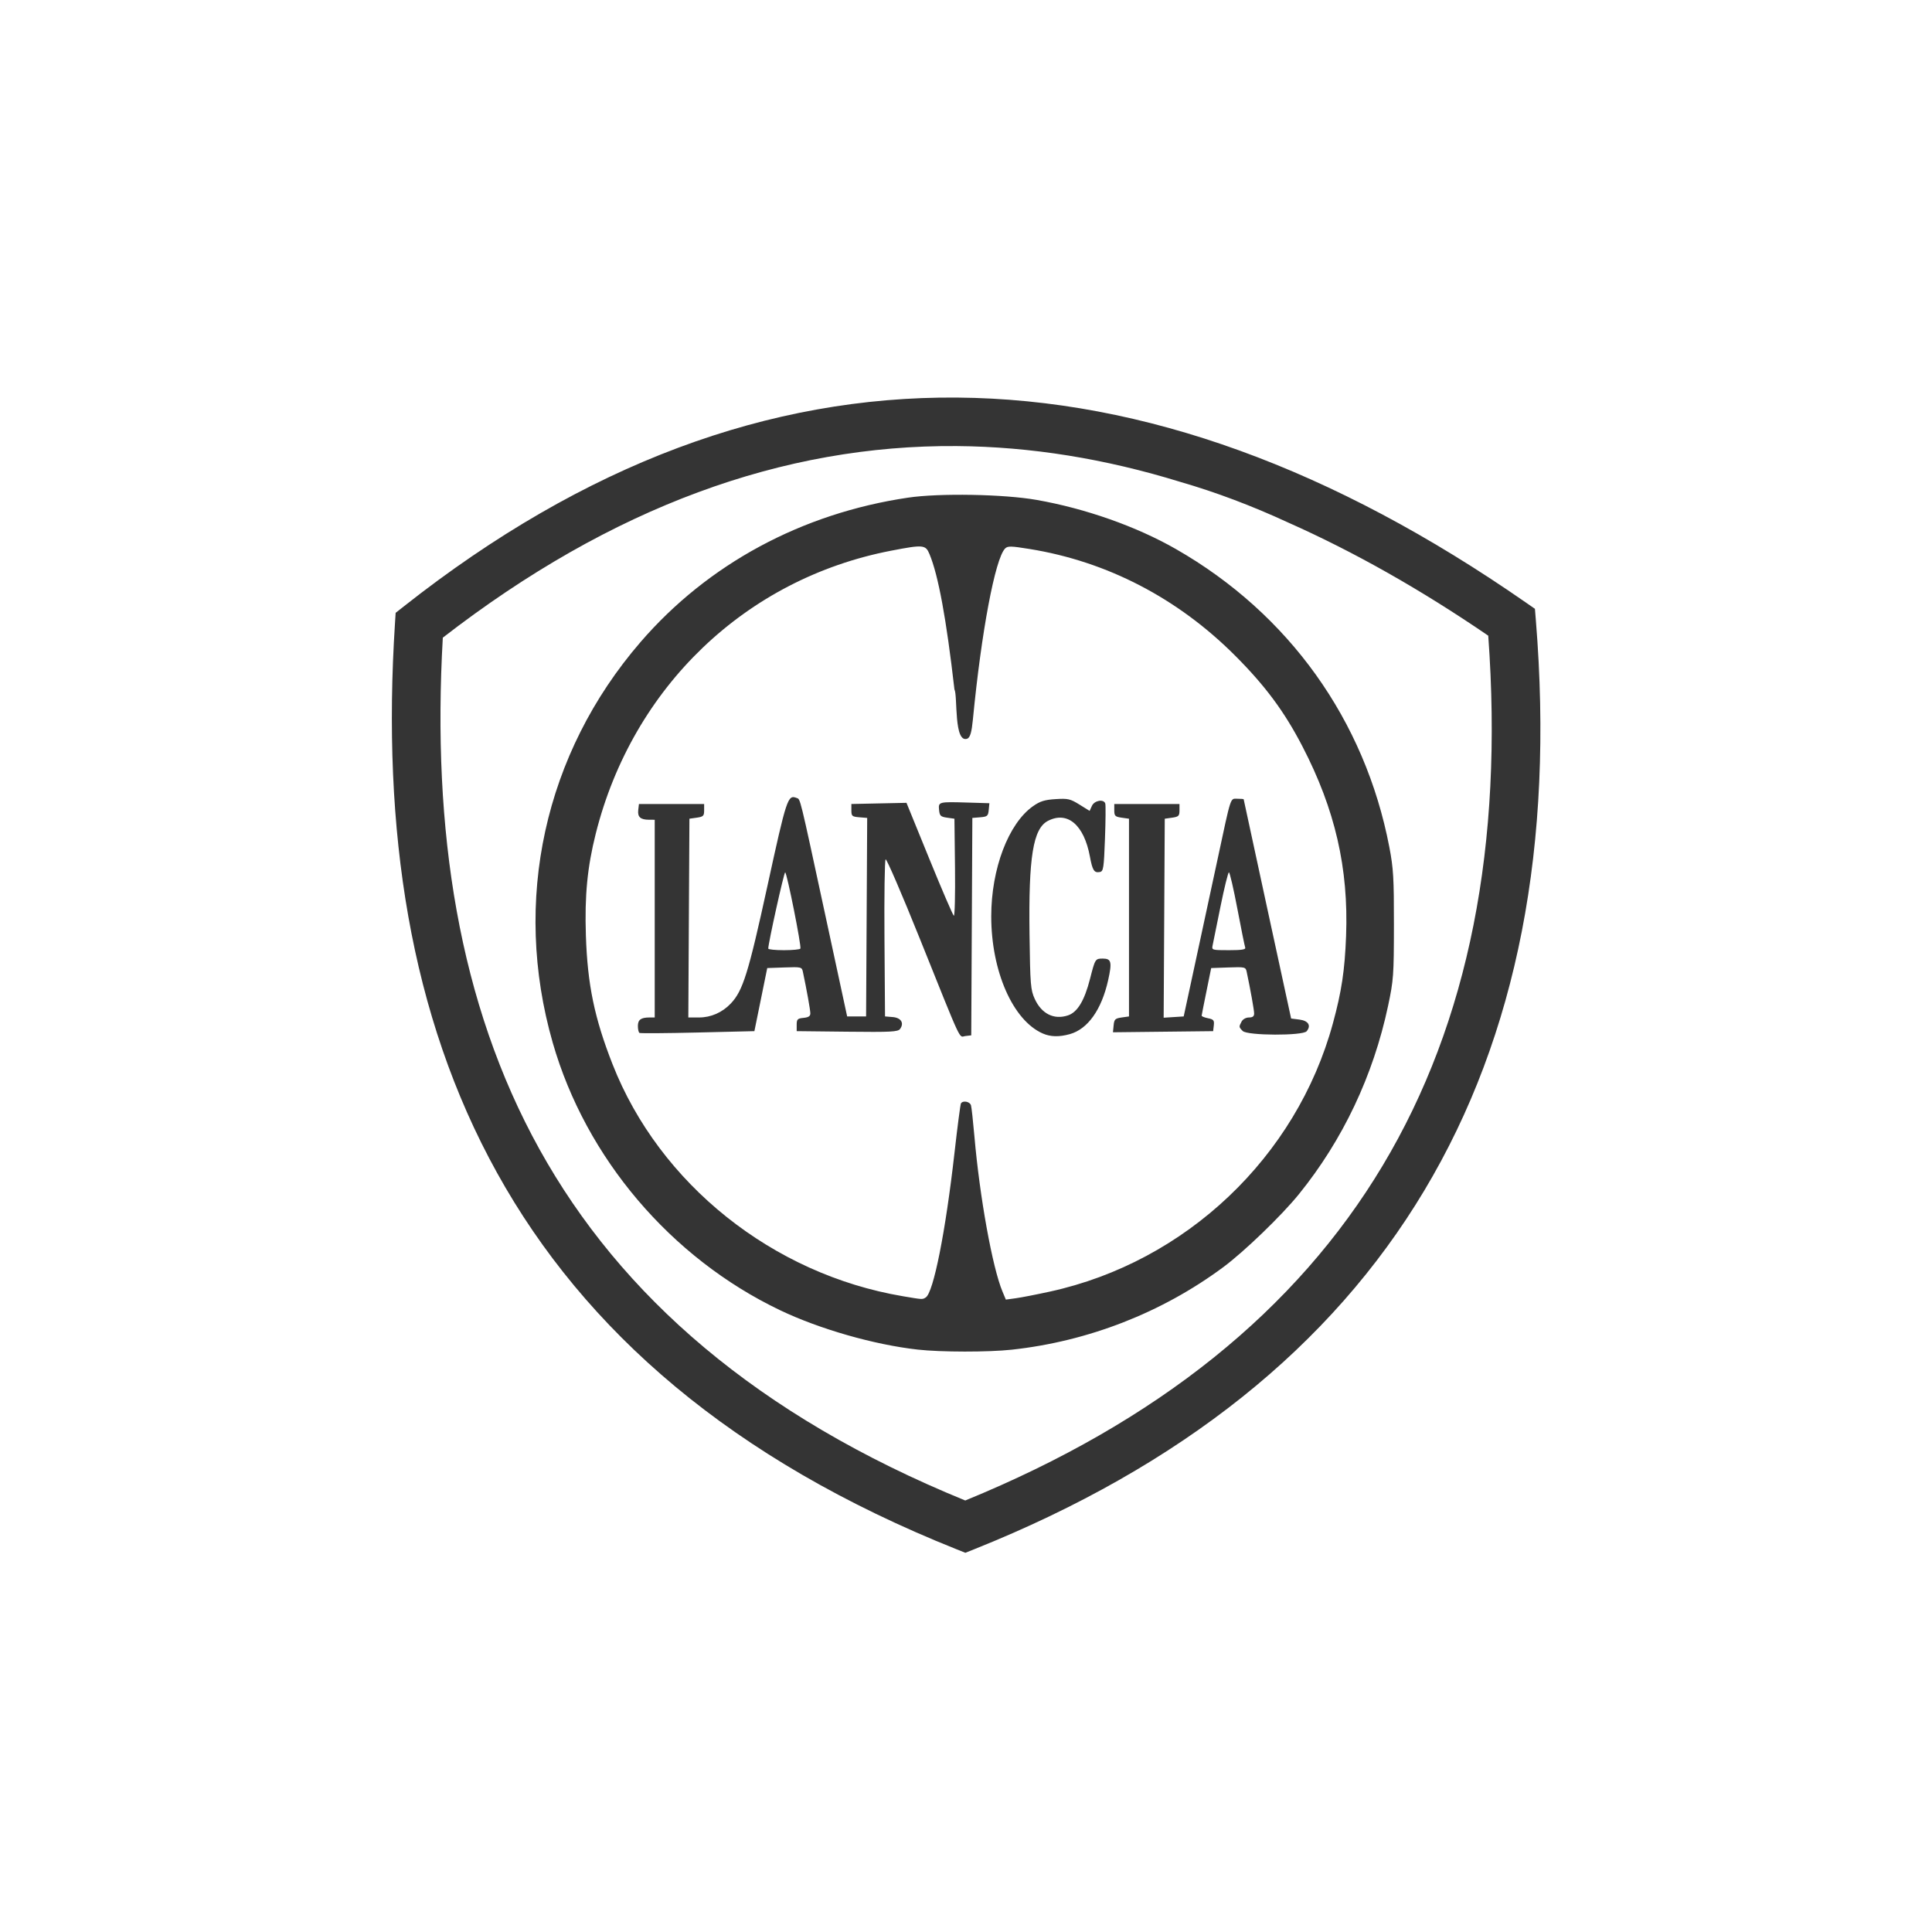 <?xml version="1.0" encoding="UTF-8"?>
<!DOCTYPE svg PUBLIC "-//W3C//DTD SVG 1.1//EN" "http://www.w3.org/Graphics/SVG/1.1/DTD/svg11.dtd">
<!-- Creator: CorelDRAW X8 -->
<svg xmlns="http://www.w3.org/2000/svg" xml:space="preserve" width="240px" height="240px" version="1.1" style="shape-rendering:geometricPrecision; text-rendering:geometricPrecision; image-rendering:optimizeQuality; fill-rule:evenodd; clip-rule:evenodd"
viewBox="0 0 24000000 24000000"
 xmlns:xlink="http://www.w3.org/1999/xlink">
 <defs>
  <style type="text/css">
   <![CDATA[
    .fil0 {fill:#343434;fill-rule:nonzero}
   ]]>
  </style>
 </defs>
 <g id="Layer_x0020_1">
  <path class="fil0" d="M11216220 16102205c-1618346,-272953 -3024094,-1396063 -3606968,-2881890 -224646,-572480 -310984,-988701 -331063,-1596024 -16535,-498425 17717,-852401 123071,-1270866 457795,-1818661 1862480,-3163937 3667441,-3512244 400866,-77362 428976,-74882 477638,41693 109488,261969 209645,804803 309921,1680472 42165,79725 -10984,684804 164173,610985 33071,-20906 50197,-82914 64961,-234567 105590,-1092047 276141,-1997717 399803,-2125394 32008,-33189 70630,-32362 304842,5315 962717,155433 1840630,611102 2554252,1325906 374174,374763 610394,693425 834685,1125708 406181,783071 574489,1513819 542599,2355473 -16299,427913 -55630,689173 -163583,1085197 -452362,1660629 -1826220,2963149 -3514842,3332480 -164292,36023 -354567,73110 -423189,82559l-124843 17008 -41693 -99567c-124842,-297284 -283346,-1174016 -348897,-1928740 -16300,-186733 -35434,-360118 -42520,-385276 -13465,-46653 -100276,-63307 -124606,-23976 -7323,11929 -43465,288425 -80315,614527 -110433,977481 -261024,1735512 -357048,1796221 -42047,26693 -34252,27165 -283819,-15000zm7271339 -8205591c-835157,-570827 -1665000,-1041023 -2489291,-1407165 -445040,-205748 -893859,-375118 -1332874,-502205 -934016,-288425 -1860709,-438779 -2779961,-445984 -2156575,-16772 -4285630,754370 -6384685,2380039 -136063,2389725 195591,4543347 1201535,6356575 1008308,1817480 2701063,3305197 5288504,4361693 2391024,-978189 4112717,-2369055 5185158,-4160315 1070669,-1787953 1501181,-3986457 1311614,-6582638zm-6599646 -2957834c2327599,18189 4682481,890196 7062402,2542795l117165 81378 11575 143149c226417,2784095 -228071,5149489 -1385669,7082717 -1158543,1935118 -3014646,3425197 -5589803,4455945l-111496 44645 -111733 -44645c-2791181,-1115315 -4616220,-2711339 -5704960,-4673858 -1086614,-1958504 -1432677,-4269567 -1269095,-6822875l8622 -135118 105945 -83504c2244449,-1769763 4534606,-2608818 6867047,-2590629zm3175512 6805866c6732,-32244 50906,-249803 98032,-483307 47244,-233504 94488,-424607 104763,-424607 10512,0 57520,202914 104528,450827 47008,247913 90945,465354 97677,483307 9095,24449 -41575,32717 -202559,32717 -209173,0 -214724,-1654 -202441,-58937zm1168229 1065945c58700,-70512 21259,-130867 -89646,-144922l-103110 -13110 -294567 -1358504c-161929,-747283 -294685,-1361575 -294922,-1365236 -354,-3543 -35315,-6496 -77952,-6496 -91063,0 -73819,-52795 -247559,757677 -66378,308976 -187796,873307 -270118,1254213l-149410 692362 -124370 7913 -124488 7914 6850 -1235906 6732 -1236024 91418 -12992c81378,-11693 91535,-21732 91535,-91417l0 -78425 -405000 0 -405000 0 0 78425c0,69685 10158,79724 91418,91417l91417 12992 0 1228111 0 1227992 -91417 12992c-81024,11693 -92363,22913 -99567,98386l-8386 85393 622441 -6968 622204 -6969 8268 -72165c7087,-62244 -2834,-74409 -71929,-88228 -44055,-8740 -79606,-23268 -79016,-32244 827,-8977 27638,-145748 60000,-303780l58465 -287362 213898 -7559c204330,-7441 214251,-4961 226535,52205 47008,220630 93071,478110 93071,519803 0,35315 -18662,49488 -64370,49488 -36969,0 -75827,21496 -91418,50551 -34960,65433 -34606,68858 14056,117402 57992,58110 746220,60708 793937,3071zm-2943071 36141c224055,-62362 395078,-302716 477401,-671102 49961,-224410 39567,-267638 -65315,-267638 -94960,0 -96141,1772 -159803,251221 -69685,272126 -156378,415393 -274960,454606 -173032,57165 -327166,-19606 -411969,-205158 -51378,-112441 -56457,-174330 -64843,-801259 -12992,-962126 44174,-1314685 228898,-1410237 242835,-125551 448583,49725 521339,443977 31889,171968 53031,204685 123543,191220 43937,-8268 49961,-47008 63543,-413858 8268,-222638 9922,-419410 3662,-437362 -20079,-58465 -135118,-37796 -165827,29764l-28465 62362 -126496 -78544c-114330,-71102 -142913,-77716 -296929,-67795 -136181,8622 -192638,26339 -279921,87992 -305787,215906 -518858,777992 -518858,1367953 0,682087 268937,1293307 640157,1455591 96260,42047 203622,44645 334843,8267zm-3744922 -1062874c-1063,-62834 195000,-947126 210000,-947126 21024,0 204095,917481 189095,947126 -5433,10748 -97441,19725 -204331,19725 -106890,0 -194527,-8977 -194764,-19725zm2528504 -272834l6733 -1350473 97795 -8031c88701,-7441 98504,-15827 105709,-91418l8149 -83149 -272834 -8268c-357284,-10748 -362126,-9567 -352205,91890 6968,72638 19134,84331 99331,95905l91535 12992 7087 609331c3779,335197 -2835,603307 -14764,595866 -11929,-7204 -149055,-325984 -304843,-707952l-283110 -694607 -342402 7205 -342165 7323 0 78425c0,71693 8150,78898 98150,86457l98267 8149 -6732 1232835 -6850 1233071 -117520 0 -117756 0 -270472 -1254095c-327638,-1518897 -308622,-1441181 -358583,-1460433 -108425,-41693 -123189,2953 -359528,1085670 -238346,1092047 -305905,1308779 -456377,1467874 -106418,112440 -246733,173976 -396142,173976l-131929 0 6732 -1234488 6850 -1234607 91418 -12992c81260,-11693 91417,-21732 91417,-91417l0 -78425 -405000 0 -405000 0 -8622 75472c-9685,85866 27520,119528 132756,120118l71929 355 0 1227992 0 1227992 -63189 0c-107835,0 -145866,27756 -145866,105827 0,40748 8858,79370 19606,85984 10748,6496 336496,4252 723780,-5079l703937 -16890 79842 -392007 79725 -391772 214724 -7559c205630,-7441 215433,-5079 227598,52205 46418,217913 93189,477755 93189,518267 0,34843 -23031,49843 -84803,55985 -75118,7204 -84921,17244 -84921,86456l0 78425 626929 6969c544252,6142 631063,1653 657047,-33780 53741,-73582 13111,-139488 -91299,-148110l-95315 -7913 -6850 -965197c-3780,-530669 2480,-974409 14055,-985866 11457,-11575 201378,428504 422244,978189 544370,1354252 484252,1225984 569646,1216299l72047 -8386 6850 -1350590zm497126 5255196c950315,-103464 1864134,-460039 2625473,-1024251 261378,-193701 725315,-641221 940984,-907678 545315,-673819 923386,-1472244 1107283,-2338464 67796,-319370 72166,-379370 72756,-1005827 709,-580630 -6496,-704882 -56929,-966732 -302362,-1577717 -1249015,-2900079 -2650039,-3702048 -491102,-281220 -1124055,-504448 -1733504,-611456 -406772,-71339 -1205669,-85394 -1593898,-27992 -1321417,195236 -2487283,824527 -3324330,1793976 -1195394,1384606 -1596615,3215787 -1090748,4977402 411023,1431259 1465630,2672716 2821417,3321614 491575,235157 1169409,429449 1711417,490275 287126,32244 879095,32953 1170118,1181z"/>
 </g>
</svg>
